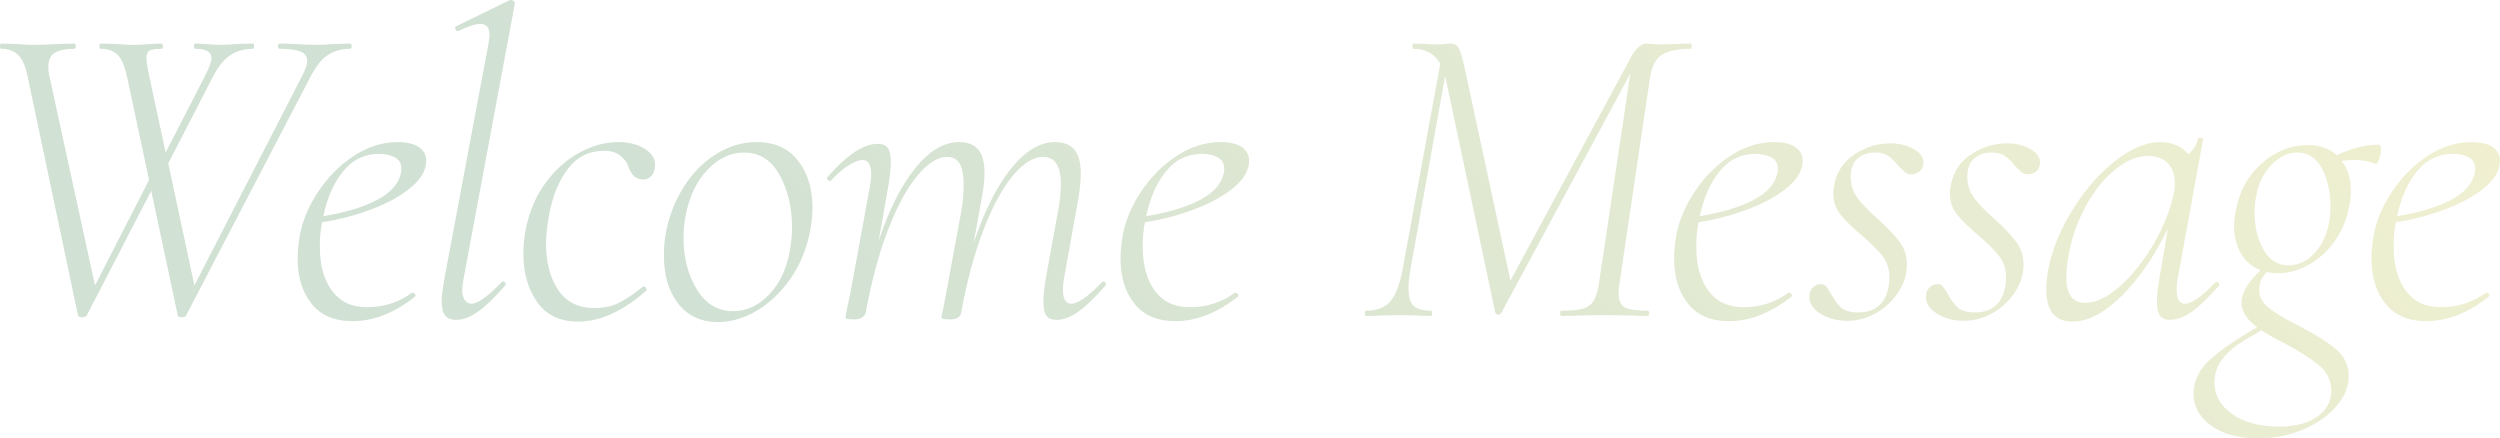 <?xml version="1.0" encoding="UTF-8"?>
<svg id="Layer_2" data-name="Layer 2" xmlns="http://www.w3.org/2000/svg" xmlns:xlink="http://www.w3.org/1999/xlink" viewBox="0 0 878.41 154.03">
  <defs>
    <style>
      .cls-1 {
        fill: url(#_名称未設定グラデーション_2);
        stroke-width: 0px;
      }

      .cls-2 {
        opacity: .3;
      }
    </style>
    <linearGradient id="_名称未設定グラデーション_2" data-name="名称未設定グラデーション 2" x1="206.79" y1="290.36" x2="660.74" y2="-163.58" gradientUnits="userSpaceOnUse">
      <stop offset=".27" stop-color="#659b6c"/>
      <stop offset=".31" stop-color="#6c9e6b"/>
      <stop offset=".63" stop-color="#9fb668"/>
      <stop offset=".87" stop-color="#bfc666"/>
      <stop offset="1" stop-color="#cc6"/>
    </linearGradient>
  </defs>
  <g id="text">
    <g class="cls-2">
      <g>
        <path class="cls-1" d="m123.56,16.23c0,.61-.21.92-.61.92-2.96,0-5.56.74-7.81,2.22-2.25,1.48-4.39,4.26-6.43,8.34l-43.33,83.14c-.1.41-.61.61-1.53.61-.82,0-1.28-.21-1.38-.61l-9.34-43.79-22.66,43.79c-.31.41-.87.61-1.68.61s-1.28-.21-1.38-.61L9.95,28.02c-.72-3.98-1.81-6.79-3.29-8.42-1.48-1.63-3.55-2.45-6.2-2.45-.31,0-.46-.31-.46-.92s.15-.92.46-.92l5.36.15c2.65.21,4.54.31,5.67.31,2.55,0,5.56-.1,9.03-.31l5.51-.15c.41,0,.61.31.61.92s-.21.92-.61.92c-2.96,0-5.21.46-6.74,1.38-1.53.92-2.3,2.55-2.3,4.9,0,1.33.1,2.35.31,3.06l16.08,73.8,18.99-37.05-7.5-35.21c-.82-4.08-1.91-6.91-3.29-8.5-1.38-1.58-3.44-2.37-6.2-2.37-.31,0-.46-.31-.46-.92s.15-.92.46-.92l5.51.15c2.45.21,4.34.31,5.67.31,1.94,0,4.03-.1,6.28-.31l3.67-.15c.51,0,.77.31.77.92s-.26.92-.77.92c-1.94,0-3.27.21-3.98.61-.72.41-1.07,1.28-1.07,2.6s.31,3.37.92,6.12l5.82,27.1,13.78-26.79c1.53-2.96,2.3-5.1,2.3-6.43,0-2.14-1.84-3.22-5.51-3.22-.41,0-.61-.31-.61-.92s.2-.92.61-.92l3.37.15c1.84.21,3.52.31,5.05.31,1.73,0,3.72-.1,5.97-.31l5.67-.15c.31,0,.46.31.46.92s-.15.92-.46.92c-2.96,0-5.59.74-7.89,2.22-2.3,1.48-4.47,4.26-6.51,8.34l-15.31,29.7,9.19,42.87L106.1,26.79c1.22-2.35,1.84-4.13,1.84-5.36,0-1.53-.77-2.63-2.3-3.29-1.53-.66-3.98-1-7.35-1-.41,0-.61-.31-.61-.92s.2-.92.61-.92l5.36.15c2.86.21,5.41.31,7.66.31,1.63,0,3.67-.1,6.12-.31l5.51-.15c.41,0,.61.31.61.92Z"/>
        <path class="cls-1" d="m144.69,65.61c-3.37,2.91-7.86,5.46-13.47,7.66-5.61,2.2-11.64,3.8-18.07,4.82-.51,2.55-.77,5.41-.77,8.57,0,6.53,1.43,11.71,4.29,15.54,2.86,3.83,6.94,5.74,12.25,5.74,5.92,0,11.18-1.68,15.77-5.05h.31c.31,0,.59.15.84.46.25.31.23.61-.08.92-7.25,5.72-14.55,8.57-21.89,8.57-6.33,0-11.13-2.04-14.39-6.12-3.27-4.08-4.9-9.39-4.9-15.92,0-2.35.25-5.05.77-8.11.92-5.1,3.06-10.21,6.43-15.31,3.37-5.1,7.53-9.29,12.48-12.56,4.95-3.27,10.13-4.9,15.54-4.9,3.16,0,5.61.59,7.35,1.76,1.73,1.17,2.6,2.78,2.6,4.82,0,3.17-1.68,6.2-5.05,9.11Zm-24.11-5.44c-3.32,4.08-5.64,9.34-6.97,15.77,7.55-1.22,13.73-3.06,18.53-5.51,4.8-2.45,7.66-5.46,8.57-9.03.2-.51.31-1.23.31-2.14,0-1.84-.77-3.16-2.3-3.98-1.53-.82-3.37-1.22-5.51-1.22-5.11,0-9.32,2.04-12.63,6.12Z"/>
        <path class="cls-1" d="m156.4,110.85c-.82-1.02-1.23-2.7-1.23-5.05,0-1.53.36-4.34,1.07-8.42l15.46-82.37c.2-1.43.31-2.35.31-2.76,0-2.55-1.07-3.83-3.22-3.83-1.84,0-4.39.82-7.66,2.45h-.31c-.41,0-.69-.25-.84-.77-.15-.51-.03-.82.38-.92L179.21,0h.31c.41,0,.77.15,1.07.46.31.31.41.56.31.77l-17.91,96.15c-.41,2.25-.61,3.73-.61,4.44,0,1.53.31,2.73.92,3.6.61.87,1.38,1.3,2.3,1.3,2.24,0,5.77-2.5,10.56-7.5.2-.2.41-.31.61-.31.31,0,.56.18.77.54.2.36.15.69-.15,1-3.57,4.08-6.71,7.1-9.42,9.03-2.71,1.94-5.28,2.91-7.73,2.91-1.74,0-3.01-.51-3.83-1.53Z"/>
        <path class="cls-1" d="m188.72,106.1c-3.22-4.59-4.82-10.21-4.82-16.84,0-3.27.31-6.33.92-9.19,1.33-6.23,3.7-11.61,7.12-16.15,3.42-4.54,7.37-8.01,11.87-10.41,4.49-2.4,8.98-3.6,13.47-3.6,3.78,0,6.94.84,9.49,2.53,2.55,1.68,3.67,3.75,3.37,6.2-.1,1.23-.51,2.27-1.23,3.14-.72.87-1.74,1.3-3.06,1.3-2.25,0-3.93-1.48-5.05-4.44-.41-1.43-1.33-2.73-2.76-3.9-1.43-1.17-3.37-1.76-5.82-1.76-5.21,0-9.42,2.09-12.63,6.28-3.21,4.19-5.44,9.6-6.66,16.23-.72,4.08-1.07,7.45-1.07,10.1,0,6.64,1.43,12.07,4.29,16.31,2.86,4.24,7.09,6.35,12.71,6.35,3.37,0,6.33-.66,8.88-1.99,2.55-1.33,5.26-3.16,8.11-5.51l.31-.15c.31,0,.59.21.84.61.25.41.28.72.08.92-8.27,7.25-16.23,10.87-23.89,10.87-6.43,0-11.25-2.3-14.47-6.89Z"/>
        <path class="cls-1" d="m238.32,106.72c-3.37-4.29-5.05-9.95-5.05-17,0-3.06.25-5.82.77-8.27,1.12-5.82,3.24-11.15,6.35-16,3.11-4.85,6.91-8.65,11.41-11.41,4.49-2.76,9.19-4.13,14.09-4.13,6.22,0,11.05,2.17,14.47,6.51,3.42,4.34,5.13,9.88,5.13,16.61,0,2.66-.31,5.46-.92,8.42-1.23,6.23-3.52,11.74-6.89,16.54-3.37,4.8-7.3,8.52-11.79,11.18-4.49,2.65-9.03,3.98-13.63,3.98-5.92,0-10.56-2.14-13.93-6.43Zm31.77-3.06c3.72-3.78,6.2-8.93,7.43-15.46.51-2.86.77-5.61.77-8.27,0-7.04-1.45-13.19-4.36-18.45-2.91-5.26-7.07-7.88-12.48-7.88-4.7,0-8.93,1.97-12.71,5.89-3.78,3.93-6.33,9.06-7.66,15.39-.61,2.76-.92,5.62-.92,8.57,0,7.04,1.56,13.12,4.67,18.22,3.11,5.11,7.37,7.66,12.78,7.66,4.59,0,8.75-1.89,12.48-5.67Z"/>
        <path class="cls-1" d="m387.72,98.91c.31,0,.56.18.77.54.2.36.15.69-.15,1-3.57,4.08-6.71,7.1-9.42,9.03-2.71,1.94-5.28,2.91-7.73,2.91-1.63,0-2.81-.49-3.52-1.45-.72-.97-1.07-2.58-1.07-4.82s.31-5.05.92-8.73l4.44-24.34c.51-2.86.77-5.72.77-8.57,0-6.22-2.09-9.34-6.28-9.34-3.37,0-6.89,2.2-10.56,6.58-3.67,4.39-7.12,10.74-10.33,19.06-3.22,8.32-5.84,18.09-7.89,29.32-.1.61-.49,1.12-1.15,1.53-.67.41-1.56.61-2.68.61-1.33,0-2.17-.08-2.53-.23-.36-.15-.54-.38-.54-.69l.77-3.52,1.53-8.11,4.9-26.64c.41-2.86.61-5.61.61-8.27,0-3.27-.46-5.69-1.38-7.27-.92-1.58-2.4-2.37-4.44-2.37-3.27,0-6.74,2.2-10.41,6.58-3.67,4.39-7.12,10.74-10.33,19.06-3.22,8.32-5.84,18.09-7.89,29.32-.21.61-.64,1.12-1.3,1.53-.67.41-1.56.61-2.68.61-1.33,0-2.17-.08-2.53-.23-.36-.15-.54-.38-.54-.69s.51-2.81,1.53-7.5l.61-3.21,6.43-35.06c.31-1.73.46-3.16.46-4.29,0-3.37-1.02-5.05-3.06-5.05-1.22,0-2.83.61-4.82,1.84-1.99,1.23-4.06,3.01-6.2,5.36-.1.1-.26.15-.46.15-.31,0-.59-.18-.84-.54-.26-.36-.23-.64.08-.84,6.74-7.76,12.6-11.64,17.61-11.64,1.63,0,2.81.49,3.52,1.45.71.97,1.07,2.58,1.07,4.82s-.31,5.05-.92,8.73l-3.37,19.14c3.57-10.82,7.83-19.32,12.78-25.49,4.95-6.17,10.13-9.26,15.54-9.26,2.96,0,5.18.87,6.66,2.6,1.48,1.74,2.22,4.49,2.22,8.27,0,2.76-.36,5.87-1.07,9.34l-2.76,15.31c3.67-11.02,8.01-19.7,13.01-26.03,5-6.33,10.21-9.49,15.62-9.49,3.06,0,5.33.9,6.81,2.68,1.48,1.79,2.22,4.62,2.22,8.5,0,2.45-.31,5.46-.92,9.03l-4.9,27.25c-.31,1.63-.46,3.06-.46,4.29,0,3.37.97,5.05,2.91,5.05,2.35,0,5.92-2.5,10.72-7.5.2-.2.41-.31.61-.31Z"/>
        <path class="cls-1" d="m433.82,65.61c-3.37,2.91-7.86,5.46-13.47,7.66-5.61,2.2-11.64,3.8-18.07,4.82-.51,2.55-.77,5.41-.77,8.57,0,6.53,1.43,11.71,4.29,15.54,2.86,3.83,6.94,5.74,12.25,5.74,5.92,0,11.18-1.68,15.77-5.05h.31c.31,0,.59.15.84.46.25.31.23.61-.08.92-7.25,5.72-14.55,8.57-21.89,8.57-6.33,0-11.13-2.04-14.39-6.12-3.27-4.08-4.9-9.39-4.9-15.92,0-2.35.25-5.05.77-8.11.92-5.1,3.06-10.21,6.43-15.31,3.37-5.1,7.53-9.29,12.48-12.56,4.95-3.27,10.13-4.9,15.54-4.9,3.16,0,5.61.59,7.35,1.76,1.73,1.17,2.6,2.78,2.6,4.82,0,3.17-1.68,6.2-5.05,9.11Zm-24.11-5.44c-3.32,4.08-5.64,9.34-6.97,15.77,7.55-1.22,13.73-3.06,18.53-5.51,4.8-2.45,7.66-5.46,8.57-9.03.2-.51.31-1.23.31-2.14,0-1.84-.77-3.16-2.3-3.98-1.53-.82-3.37-1.22-5.51-1.22-5.11,0-9.32,2.04-12.63,6.12Z"/>
        <path class="cls-1" d="m594.43,16.23c0,.61-.1.92-.31.92-4.59,0-7.99.69-10.18,2.07-2.2,1.38-3.6,4.11-4.21,8.19l-10.56,71.2c-.31,1.84-.46,3.32-.46,4.44,0,2.45.71,4.08,2.14,4.9,1.43.82,4.13,1.22,8.11,1.22.31,0,.46.31.46.92s-.15.92-.46.92c-2.45,0-4.44-.05-5.97-.15l-9.19-.15-8.88.15c-1.53.1-3.62.15-6.28.15-.31,0-.46-.31-.46-.92s.15-.92.46-.92c3.47,0,6.05-.25,7.73-.77,1.68-.51,2.93-1.5,3.75-2.99.82-1.48,1.43-3.75,1.84-6.81l10.87-72.73-45.32,84.06c-.21.41-.56.61-1.07.61s-.87-.25-1.07-.77l-17.3-81.76-.31-1.22-12.25,68.29c-.41,2.14-.61,4.24-.61,6.28,0,2.86.59,4.88,1.76,6.05,1.17,1.17,3.19,1.76,6.05,1.76.31,0,.46.31.46.92s-.15.92-.46.92c-1.94,0-3.47-.05-4.59-.15l-6.58-.15-6.28.15c-1.23.1-2.96.15-5.21.15-.31,0-.46-.31-.46-.92s.15-.92.46-.92c3.67,0,6.45-1.05,8.34-3.14,1.89-2.09,3.34-5.74,4.36-10.95l13.32-72.73c-2.04-3.47-5.21-5.21-9.49-5.21-.21,0-.31-.31-.31-.92s.1-.92.31-.92l4.59.15c.92.1,2.09.15,3.52.15,1.33,0,2.4-.05,3.22-.15.82-.1,1.48-.15,1.99-.15,1.12,0,1.99.51,2.6,1.53.61,1.02,1.27,3.17,1.99,6.43l16.23,75.33,42.87-79.46c.71-1.12,1.5-2.04,2.37-2.76.87-.71,1.66-1.07,2.37-1.07.51,0,1.25.05,2.22.15.97.1,2.12.15,3.44.15l5.97-.15c.92-.1,2.3-.15,4.13-.15.2,0,.31.31.31.92Z"/>
        <path class="cls-1" d="m628.33,65.61c-3.37,2.91-7.86,5.46-13.47,7.66-5.61,2.2-11.64,3.8-18.07,4.82-.51,2.55-.77,5.41-.77,8.57,0,6.53,1.43,11.71,4.29,15.54,2.86,3.83,6.94,5.74,12.25,5.74,5.92,0,11.18-1.68,15.77-5.05h.31c.31,0,.59.15.84.46.25.31.23.61-.08.92-7.25,5.72-14.55,8.57-21.89,8.57-6.33,0-11.13-2.04-14.39-6.12-3.27-4.08-4.9-9.39-4.9-15.92,0-2.35.25-5.05.77-8.11.92-5.1,3.06-10.21,6.43-15.31,3.37-5.1,7.53-9.29,12.48-12.56,4.95-3.27,10.13-4.9,15.54-4.9,3.16,0,5.61.59,7.35,1.76,1.73,1.17,2.6,2.78,2.6,4.82,0,3.17-1.68,6.2-5.05,9.11Zm-24.11-5.44c-3.32,4.08-5.64,9.34-6.97,15.77,7.55-1.22,13.73-3.06,18.53-5.51,4.8-2.45,7.66-5.46,8.57-9.03.2-.51.31-1.23.31-2.14,0-1.84-.77-3.16-2.3-3.98-1.53-.82-3.37-1.22-5.51-1.22-5.11,0-9.32,2.04-12.63,6.12Z"/>
        <path class="cls-1" d="m639.69,110.24c-2.66-1.63-3.98-3.62-3.98-5.97,0-1.33.41-2.4,1.22-3.22.82-.82,1.78-1.22,2.91-1.22.71,0,1.3.26,1.76.77.46.51,1.05,1.38,1.76,2.6,1.12,2.14,2.32,3.78,3.6,4.9,1.27,1.12,3.29,1.68,6.05,1.68,3.06,0,5.51-.84,7.35-2.53,1.84-1.68,2.96-4.21,3.37-7.58.1-.51.15-1.22.15-2.14,0-2.96-.82-5.49-2.45-7.58-1.63-2.09-4.13-4.57-7.5-7.43-3.27-2.76-5.72-5.18-7.35-7.27-1.63-2.09-2.45-4.57-2.45-7.43,0-.51.1-1.38.31-2.6.82-4.69,3.19-8.34,7.12-10.95,3.93-2.6,8.14-3.9,12.63-3.9,3.16,0,5.89.67,8.19,1.99,2.3,1.33,3.44,2.86,3.44,4.59,0,1.43-.44,2.5-1.3,3.22-.87.72-1.81,1.07-2.83,1.07-.92,0-1.68-.23-2.3-.69-.61-.46-1.43-1.25-2.45-2.37-1.12-1.43-2.27-2.55-3.44-3.37-1.17-.82-2.73-1.22-4.67-1.22-2.45,0-4.49.69-6.12,2.07-1.63,1.38-2.45,3.55-2.45,6.51,0,2.76.82,5.23,2.45,7.43,1.63,2.2,4.03,4.67,7.2,7.43,3.27,2.96,5.77,5.59,7.5,7.89,1.73,2.3,2.6,4.98,2.6,8.04,0,3.37-.97,6.56-2.91,9.57-1.94,3.01-4.52,5.46-7.73,7.35-3.22,1.89-6.66,2.83-10.33,2.83s-6.69-.82-9.34-2.45Z"/>
        <path class="cls-1" d="m680.67,110.24c-2.66-1.63-3.98-3.62-3.98-5.97,0-1.33.41-2.4,1.22-3.22.82-.82,1.78-1.22,2.91-1.22.71,0,1.3.26,1.76.77.46.51,1.05,1.38,1.76,2.6,1.12,2.14,2.32,3.78,3.6,4.9,1.27,1.12,3.29,1.68,6.05,1.68,3.06,0,5.51-.84,7.35-2.53,1.84-1.68,2.96-4.21,3.37-7.58.1-.51.15-1.22.15-2.14,0-2.96-.82-5.49-2.45-7.58-1.63-2.09-4.13-4.57-7.5-7.43-3.27-2.76-5.72-5.18-7.35-7.27-1.63-2.09-2.45-4.57-2.45-7.43,0-.51.1-1.38.31-2.6.82-4.69,3.19-8.34,7.12-10.95,3.93-2.6,8.14-3.9,12.63-3.9,3.16,0,5.89.67,8.19,1.99,2.3,1.33,3.44,2.86,3.44,4.59,0,1.43-.44,2.5-1.3,3.22-.87.72-1.81,1.07-2.83,1.07-.92,0-1.68-.23-2.3-.69-.61-.46-1.43-1.25-2.45-2.37-1.12-1.43-2.27-2.55-3.44-3.37-1.17-.82-2.73-1.22-4.67-1.22-2.45,0-4.49.69-6.12,2.07-1.63,1.38-2.45,3.55-2.45,6.51,0,2.76.82,5.23,2.45,7.43,1.63,2.2,4.03,4.67,7.2,7.43,3.27,2.96,5.77,5.59,7.5,7.89,1.73,2.3,2.6,4.98,2.6,8.04,0,3.37-.97,6.56-2.91,9.57-1.94,3.01-4.52,5.46-7.73,7.35-3.22,1.89-6.66,2.83-10.33,2.83s-6.69-.82-9.34-2.45Z"/>
        <path class="cls-1" d="m778.85,99.06c.31,0,.56.18.77.54.2.36.2.64,0,.84-3.57,4.08-6.71,7.1-9.42,9.03-2.71,1.94-5.28,2.91-7.73,2.91-1.63,0-2.81-.49-3.52-1.45-.72-.97-1.07-2.58-1.07-4.82s.31-5.05.92-8.73l2.91-17c-4.8,9.8-10.23,17.68-16.31,23.66-6.07,5.97-11.82,8.96-17.22,8.96-6.12,0-9.19-3.77-9.19-11.33,0-.82.1-2.35.31-4.59,1.02-7.25,3.7-14.55,8.04-21.89,4.34-7.35,9.42-13.4,15.23-18.14,5.82-4.75,11.33-7.12,16.54-7.12,1.94,0,3.77.36,5.51,1.07,1.73.72,3.16,1.79,4.29,3.22,1.94-1.73,3.06-3.57,3.37-5.51.1-.31.46-.41,1.07-.31.61.1.87.26.77.46l-8.88,48.54c-.31,1.63-.46,3.06-.46,4.29,0,3.37.97,5.05,2.91,5.05,2.35,0,5.92-2.5,10.72-7.5.1-.1.25-.15.46-.15Zm-33.99,1.53c4.39-3.88,8.34-8.85,11.87-14.93,3.52-6.07,5.9-12.07,7.12-17.99.2-.82.31-1.94.31-3.37,0-2.86-.82-5.15-2.45-6.89-1.63-1.73-3.98-2.6-7.04-2.6-3.78,0-7.66,1.63-11.64,4.9-3.98,3.27-7.48,7.71-10.49,13.32-3.01,5.61-5.03,11.79-6.05,18.53-.31,2.14-.46,4.08-.46,5.82,0,6.02,2.19,9.03,6.58,9.03,3.77,0,7.86-1.94,12.25-5.82Z"/>
        <path class="cls-1" d="m836.58,52.52c0,1.12-.23,2.3-.69,3.52-.46,1.22-.89,1.74-1.3,1.53-2.14-.92-4.59-1.38-7.35-1.38-.92,0-2.4.1-4.44.31,2.14,2.76,3.22,6.33,3.22,10.72,0,1.74-.26,3.78-.77,6.12-.92,4.39-2.66,8.32-5.21,11.79-2.55,3.47-5.59,6.15-9.11,8.04-3.52,1.89-7.07,2.83-10.64,2.83-1.33,0-2.6-.15-3.83-.46-1.63,1.74-2.5,3.57-2.6,5.51-.31,2.66.71,4.95,3.06,6.89,2.35,1.94,5.97,4.13,10.87,6.58,5.71,2.96,10.05,5.69,13.01,8.19,2.96,2.5,4.44,5.64,4.44,9.42s-1.43,7.2-4.29,10.56c-2.86,3.37-6.74,6.1-11.64,8.19-4.9,2.09-10.16,3.14-15.77,3.14-7.04,0-12.61-1.51-16.69-4.52-4.08-3.01-6.12-6.71-6.12-11.1s1.86-8.45,5.59-11.87c3.72-3.42,9.31-7.27,16.77-11.56-3.67-2.66-5.51-5.51-5.51-8.57,0-.71.05-1.27.15-1.68.41-1.63,1.12-3.22,2.14-4.75,1.02-1.53,2.5-3.22,4.44-5.05-2.96-1.12-5.26-3.06-6.89-5.82-1.63-2.76-2.45-5.97-2.45-9.65,0-1.73.25-3.77.77-6.12,1.23-6.43,4.23-11.76,9.03-16,4.8-4.23,10.21-6.35,16.23-6.35,4.08,0,7.45,1.17,10.11,3.52,5.21-2.45,10.1-3.67,14.7-3.67.51,0,.77.56.77,1.68Zm-21.74,75.87c-2.86-2.4-6.99-5.03-12.4-7.89-3.06-1.53-5.67-3.01-7.81-4.44-3.67,2.04-6.58,3.8-8.73,5.28-2.14,1.48-3.98,3.32-5.51,5.51-1.53,2.19-2.3,4.72-2.3,7.58,0,4.49,2.09,8.19,6.28,11.1,4.18,2.91,9.65,4.36,16.38,4.36,5.71,0,10.21-1.17,13.47-3.52,3.27-2.35,4.9-5.36,4.9-9.03s-1.43-6.56-4.29-8.96Zm3.98-55.96c0-5.1-1-9.52-2.99-13.24-1.99-3.73-4.88-5.59-8.65-5.59-3.27,0-6.3,1.45-9.11,4.36-2.81,2.91-4.57,6.51-5.28,10.79-.41,1.74-.61,3.73-.61,5.97,0,5,1.05,9.34,3.14,13.01,2.09,3.67,5.03,5.51,8.8,5.51,3.27,0,6.22-1.35,8.88-4.06,2.65-2.7,4.44-6.35,5.36-10.95.31-1.84.46-3.77.46-5.82Z"/>
        <path class="cls-1" d="m873.36,65.61c-3.37,2.91-7.86,5.46-13.47,7.66-5.61,2.2-11.64,3.8-18.07,4.82-.51,2.55-.77,5.41-.77,8.57,0,6.53,1.43,11.71,4.29,15.54,2.86,3.83,6.94,5.74,12.25,5.74,5.92,0,11.18-1.68,15.77-5.05h.31c.31,0,.59.15.84.46.25.31.23.61-.08.92-7.25,5.72-14.55,8.57-21.89,8.57-6.33,0-11.13-2.04-14.39-6.12-3.27-4.08-4.9-9.39-4.9-15.92,0-2.35.25-5.05.77-8.11.92-5.1,3.06-10.21,6.43-15.31,3.37-5.1,7.53-9.29,12.48-12.56,4.95-3.27,10.13-4.9,15.54-4.9,3.16,0,5.61.59,7.35,1.76,1.73,1.17,2.6,2.78,2.6,4.82,0,3.17-1.68,6.2-5.05,9.11Zm-24.11-5.44c-3.32,4.08-5.64,9.34-6.97,15.77,7.55-1.22,13.73-3.06,18.53-5.51,4.8-2.45,7.66-5.46,8.57-9.03.2-.51.31-1.23.31-2.14,0-1.84-.77-3.16-2.3-3.98-1.53-.82-3.37-1.22-5.51-1.22-5.11,0-9.32,2.04-12.63,6.12Z"/>
      </g>
    </g>
  </g>
</svg>